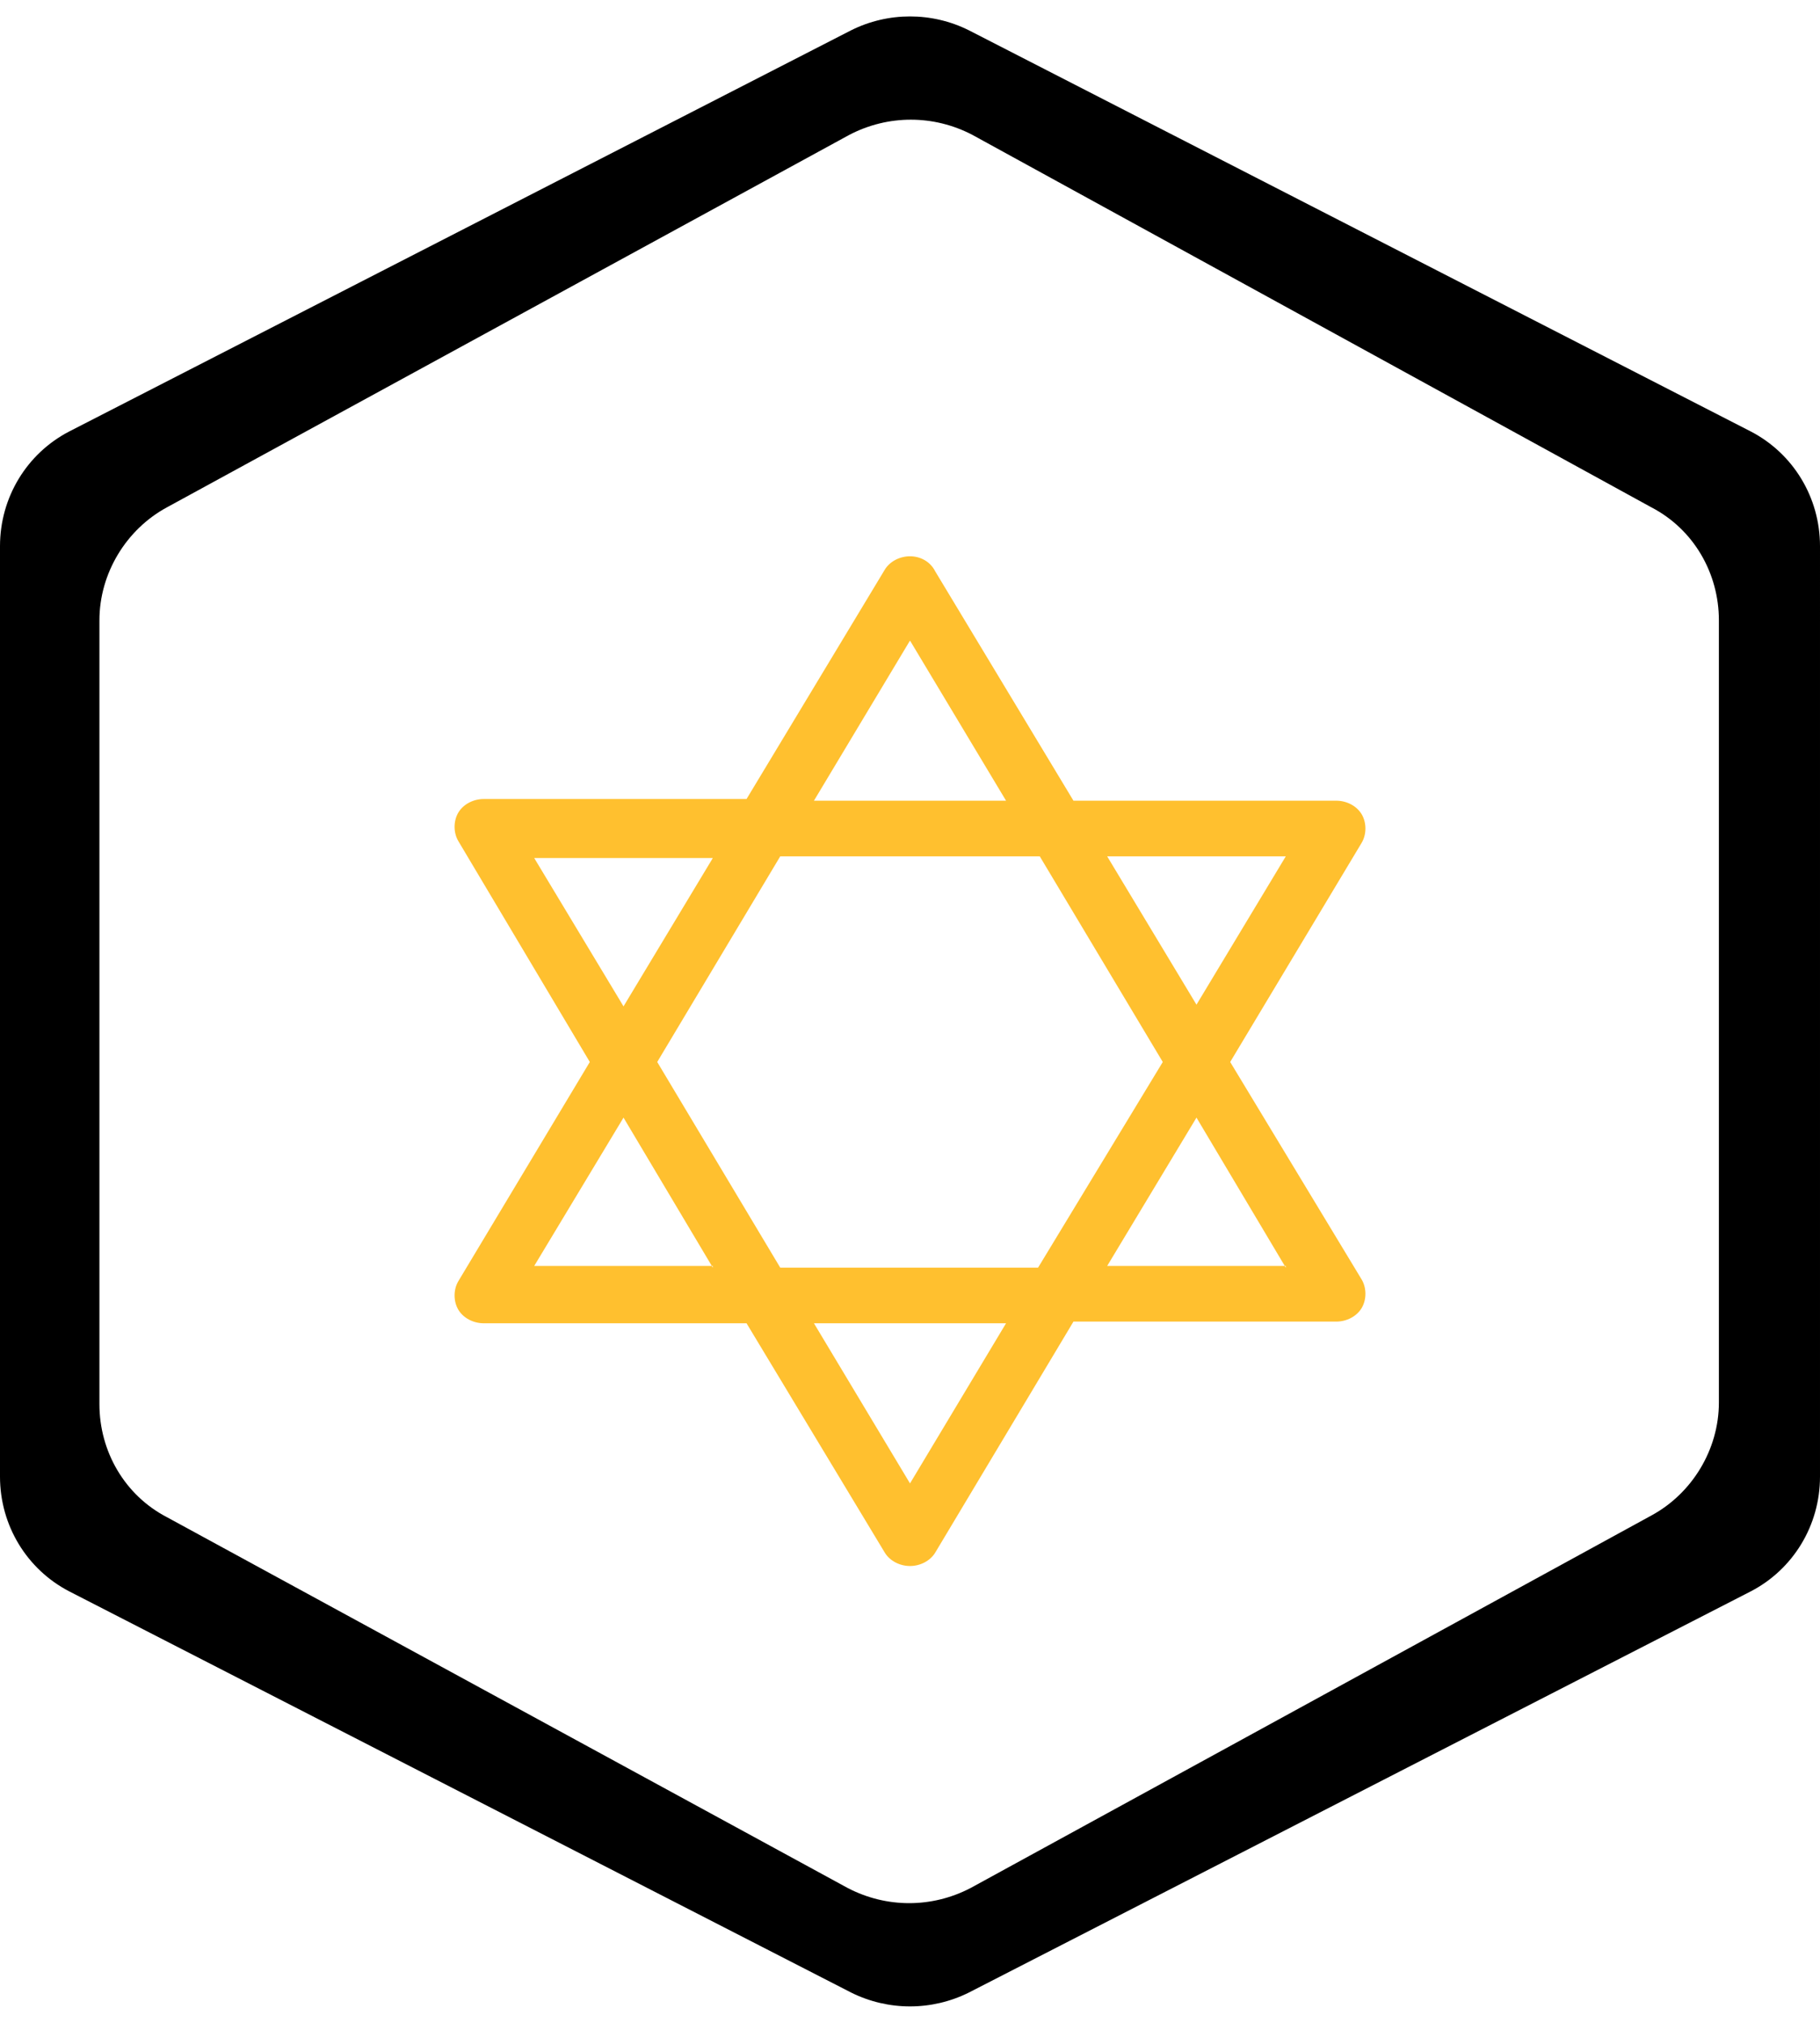 <?xml version="1.0" encoding="utf-8"?>
<!-- Generator: Adobe Illustrator 23.0.0, SVG Export Plug-In . SVG Version: 6.00 Build 0)  -->
<svg version="1.1" id="图层_1" xmlns="http://www.w3.org/2000/svg" xmlns:xlink="http://www.w3.org/1999/xlink" x="0px" y="0px"
	 viewBox="0 0 108 120" style="enable-background:new 0 0 108 120;" xml:space="preserve">
<style type="text/css">
	.st0{fill-rule:evenodd;clip-rule:evenodd;fill:#FFC02F;}
	.st1{fill-rule:evenodd;clip-rule:evenodd;}
</style>
<path class="st0" d="M73,63L73,63L73,63L73,63z M73,63l7.8-13c0.3-0.5,0.3-1.2,0-1.7c-0.3-0.5-0.9-0.8-1.5-0.8H63.7l-8.2-13.6
	C55.2,33.3,54.6,33,54,33s-1.2,0.3-1.5,0.8l-8.2,13.6H28.7c-0.6,0-1.2,0.3-1.5,0.8c-0.3,0.5-0.3,1.2,0,1.7L35,63l-7.8,13
	c-0.3,0.5-0.3,1.2,0,1.7c0.3,0.5,0.9,0.8,1.5,0.8h15.6l8.2,13.6c0.3,0.5,0.9,0.8,1.5,0.8c0.6,0,1.2-0.3,1.5-0.8l8.2-13.7h15.6
	c0.6,0,1.2-0.3,1.5-0.8c0.3-0.5,0.3-1.2,0-1.7L73,63L73,63L73,63L73,63z M76.3,50.8H65.7l5.3,8.8L76.3,50.8L76.3,50.8z M61.7,50.8
	H46.3L39,63l7.3,12.2h15.3L69,63L61.7,50.8z M54,38l-5.7,9.5h11.4L54,38L54,38z M37,59.7l5.3-8.8H31.7L37,59.7z M31.7,75.2
	L31.7,75.2L31.7,75.2L31.7,75.2z M42.3,75.2L37,66.3l-5.3,8.8H42.3z M59.7,78.5H48.3L54,88L59.7,78.5z M76.3,75.2L71,66.3l-5.3,8.8
	H76.3z"/>
<path class="st1" d="M5.9,36.8v46.5c0,2.8,1.5,5.4,4,6.7L50.3,112c2.3,1.2,5,1.2,7.3,0l40.4-22.1c2.4-1.3,4-3.9,4-6.7V36.8
	c0-2.8-1.5-5.4-4-6.7L57.7,8c-2.3-1.2-5-1.2-7.3,0L9.9,30.1C7.5,31.4,5.9,34,5.9,36.8z M50.5,1.8L4.1,25.6C1.6,26.9,0,29.5,0,32.4
	v55.2c0,2.9,1.6,5.5,4.1,6.8l46.4,23.8c2.2,1.1,4.8,1.1,7,0l46.4-23.8c2.5-1.3,4.1-3.9,4.1-6.8V32.4c0-2.9-1.6-5.5-4.1-6.8L57.5,1.8
	C55.3,0.7,52.7,0.7,50.5,1.8z"/>
</svg>
